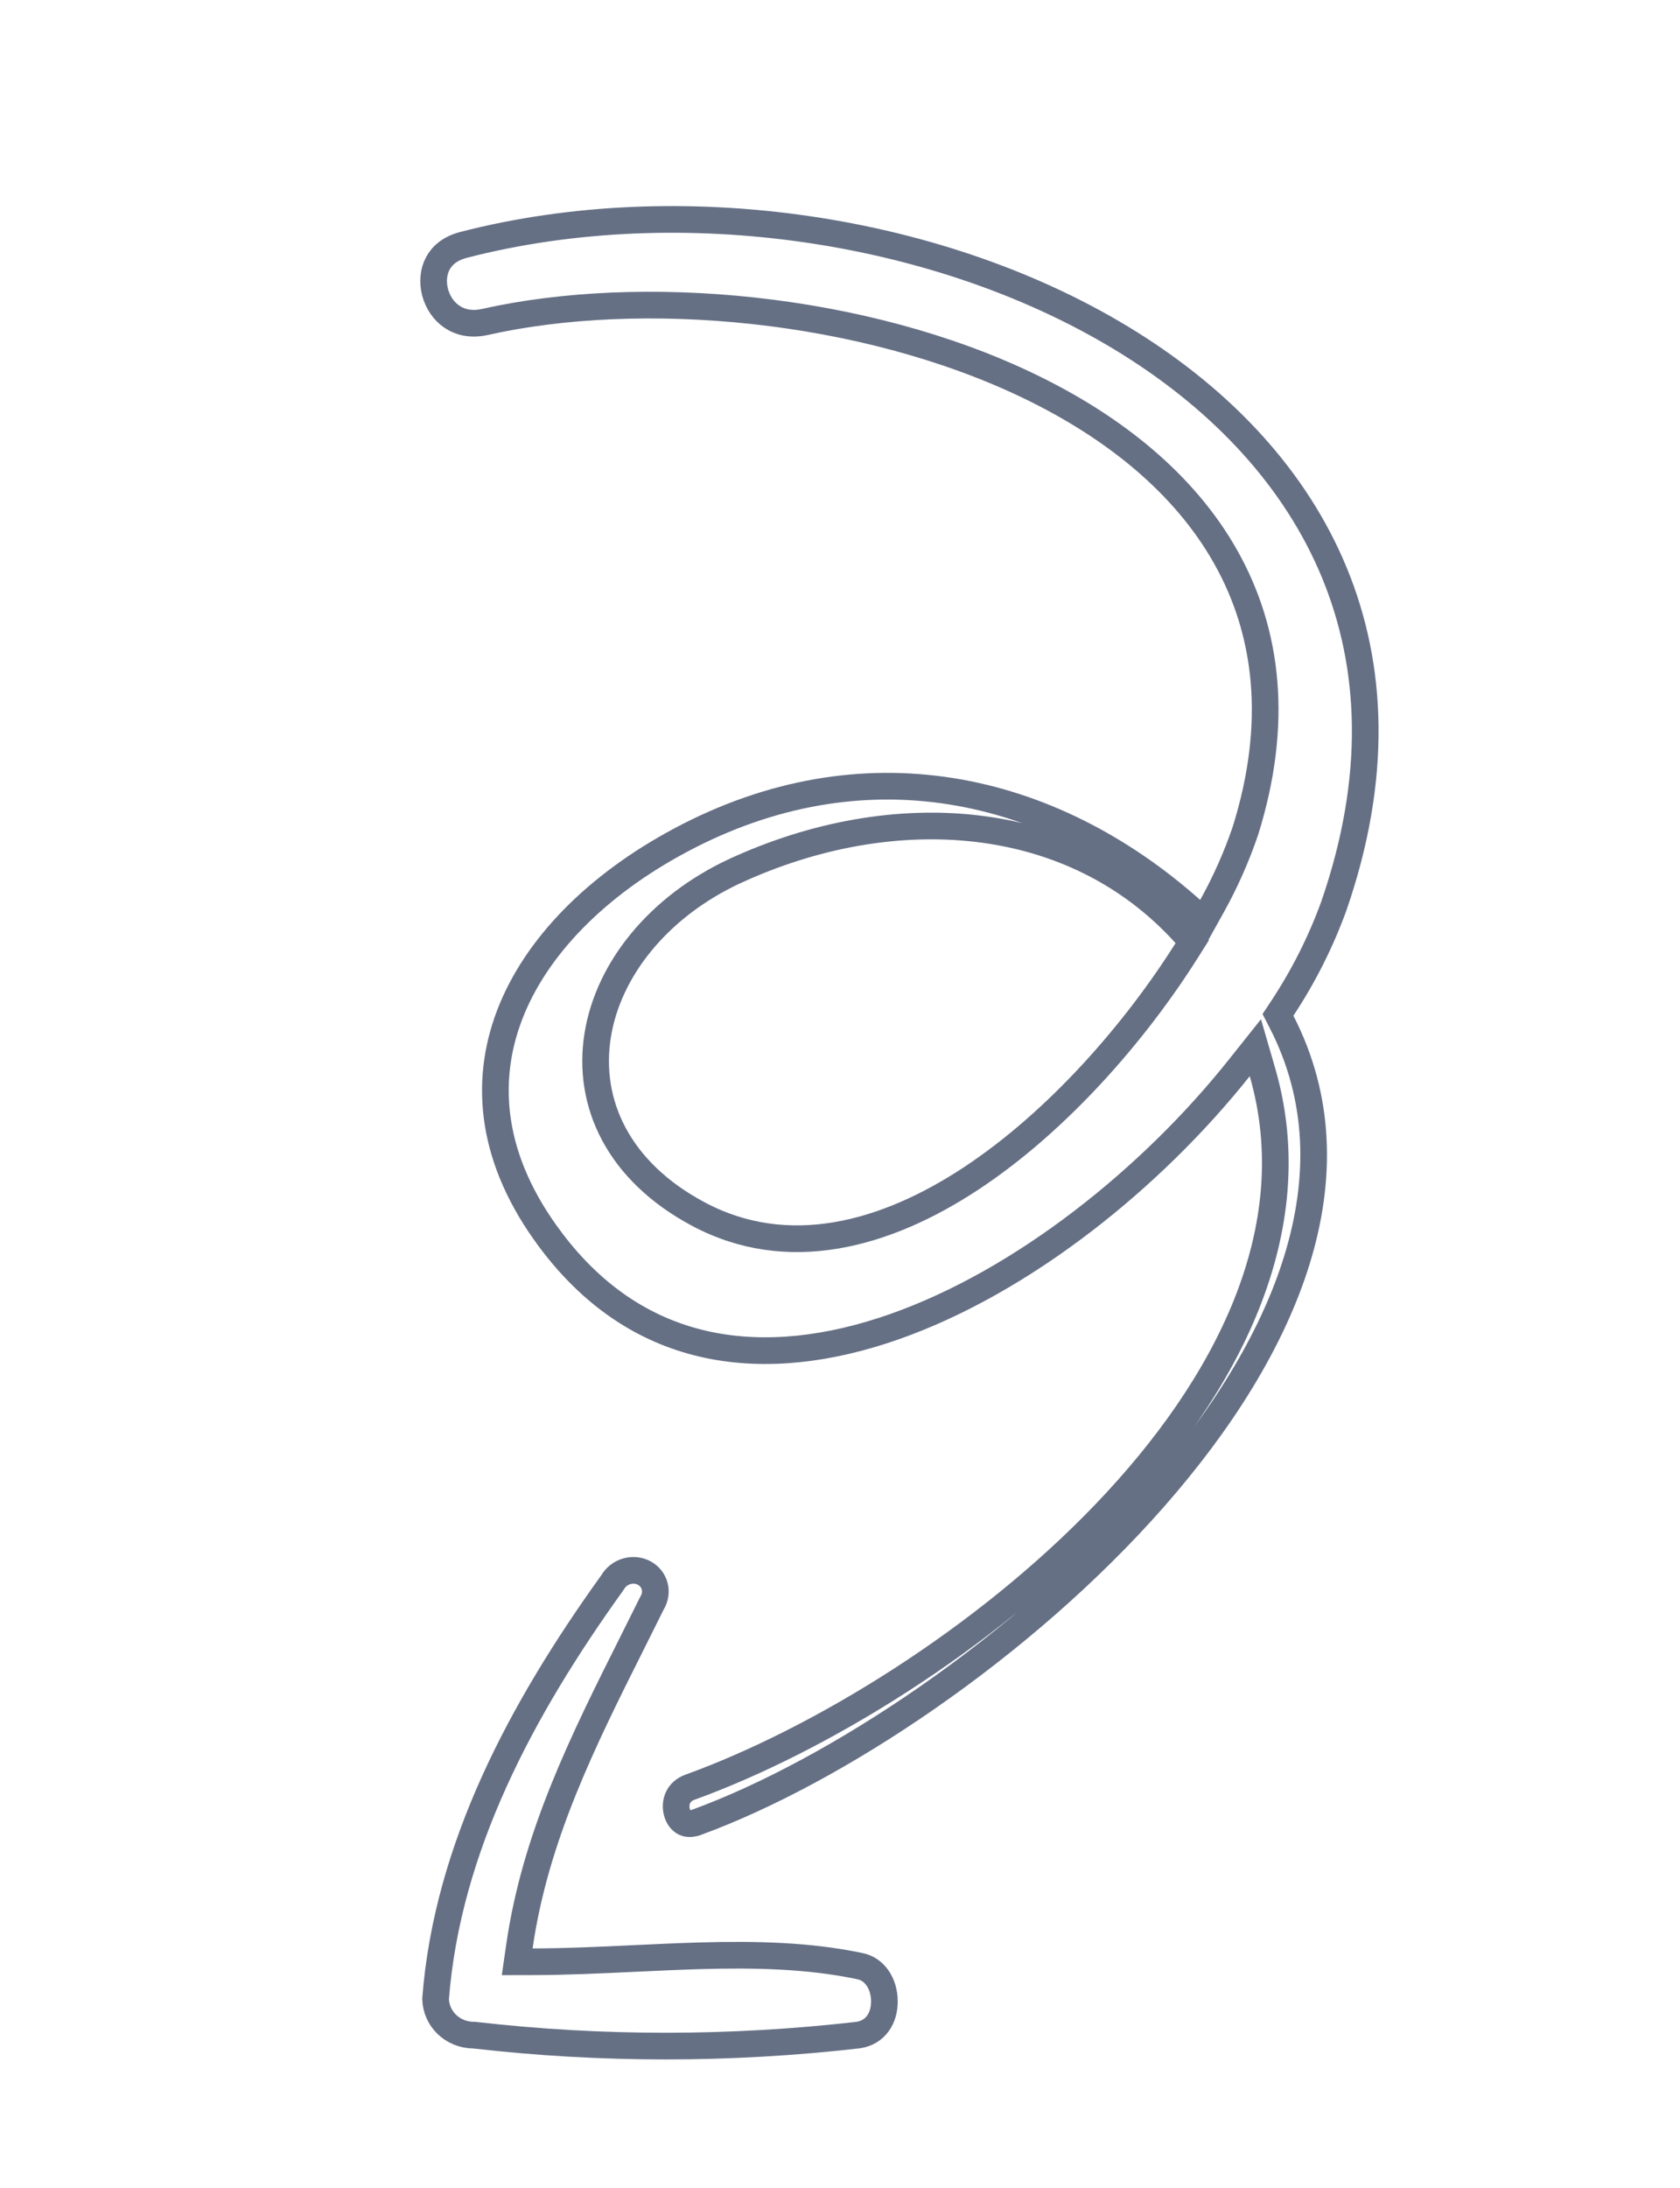 <svg xmlns="http://www.w3.org/2000/svg" width="63" height="82" viewBox="0 0 63 82" fill="none"><path d="M46.476 40.018L47.076 39.265L47.342 40.182C49.052 46.093 46.004 51.957 41.46 56.702C36.903 61.461 30.728 65.225 25.861 66.985C25.43 67.144 25.29 67.545 25.383 67.909C25.43 68.089 25.527 68.219 25.636 68.286C25.731 68.344 25.881 68.383 26.118 68.296L26.119 68.296C31.302 66.402 38.326 61.77 43.281 56.132C48.256 50.47 50.986 43.992 48.059 38.297L47.924 38.035L48.088 37.787C48.882 36.586 49.529 35.301 50.017 33.96C51.684 29.149 51.487 24.964 50.033 21.45C48.576 17.927 45.839 15.036 42.357 12.86C35.381 8.502 25.511 7.079 17.386 9.177L17.386 9.177C16.866 9.311 16.568 9.585 16.412 9.885C16.25 10.196 16.218 10.579 16.316 10.953C16.513 11.695 17.186 12.286 18.172 12.069C24.036 10.749 32.36 11.459 38.623 14.486C41.76 16.002 44.42 18.119 45.977 20.897C47.543 23.691 47.964 27.103 46.705 31.13L46.705 31.13L46.701 31.142C46.369 32.117 45.949 33.062 45.445 33.967L45.14 34.514L44.679 34.104C39.351 29.368 32.338 27.838 25.5 31.499L25.499 31.5C22.402 33.155 20.095 35.46 19.108 38.045C18.133 40.6 18.418 43.503 20.644 46.465L20.644 46.466C22.333 48.718 24.359 49.938 26.543 50.4C28.737 50.864 31.127 50.569 33.54 49.721C38.375 48.022 43.199 44.138 46.476 40.018ZM27.576 32.636L27.578 32.636C33.471 29.925 40.239 30.343 44.455 35.011L44.709 35.292L44.504 35.617C42.557 38.703 39.657 42.027 36.425 44.16C33.199 46.29 29.532 47.294 26.167 45.489C23.181 43.888 22.014 41.347 22.41 38.82C22.802 36.33 24.694 33.972 27.576 32.636Z" stroke="#667085"></path><path d="M17.762 76.273L17.788 76.273L17.814 76.276C22.572 76.82 27.396 76.818 32.188 76.269C32.834 76.167 33.167 75.638 33.165 75.002C33.162 74.341 32.797 73.792 32.243 73.686L32.243 73.686L32.235 73.684C30.336 73.284 28.321 73.239 26.245 73.298C25.448 73.321 24.633 73.359 23.813 73.398C22.526 73.459 21.225 73.521 19.963 73.522L19.395 73.523L19.477 72.955C20.073 68.814 21.865 65.242 23.714 61.555C23.956 61.074 24.198 60.59 24.439 60.102L24.448 60.085L24.458 60.068C24.573 59.875 24.604 59.651 24.55 59.446C24.496 59.241 24.36 59.065 24.166 58.958C23.972 58.851 23.736 58.823 23.511 58.886C23.285 58.949 23.095 59.096 22.98 59.29L22.968 59.309L22.955 59.327C19.547 64.066 16.771 69.259 16.334 74.914C16.345 75.273 16.492 75.612 16.75 75.863C17.014 76.121 17.375 76.269 17.762 76.273Z" stroke="#667085"></path></svg>